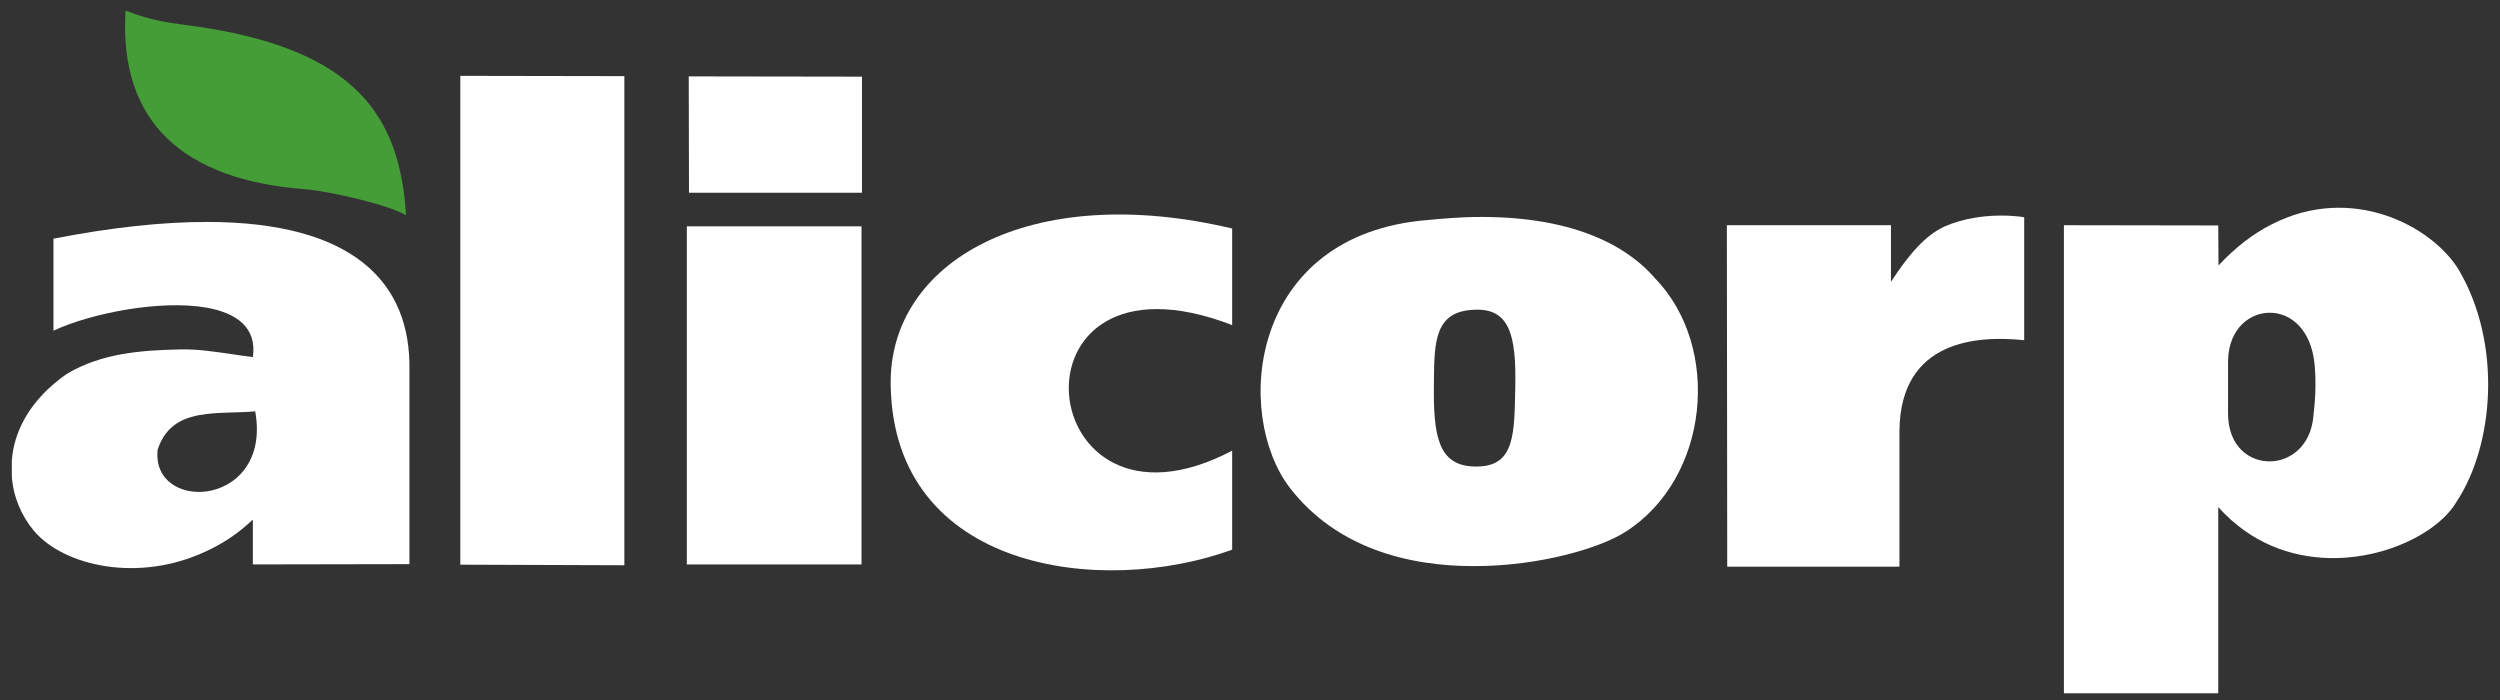 <?xml version="1.0" encoding="UTF-8"?><svg id="Capa_1" xmlns="http://www.w3.org/2000/svg" viewBox="0 0 1204.33 337.23"><rect x="0" y="0" width="1204.33" height="337.23" fill="#333333" stroke="none"/><defs><style>.cls-1{fill:#fff;}.cls-1,.cls-2{stroke-width:0px;}.cls-2{fill:#449d36;}</style></defs><path class="cls-2" d="M195.62,103.75c-2.95-47.27-23.67-79.46-99.56-90.8-12.97-1.83-22.27-2.48-35.57-7.89-3.38,54.28,28.44,81.57,85.99,86.05,12.08.9,41.53,7.76,49.14,12.64"/><polygon class="cls-1" points="331.91 92.85 415.25 92.85 415.25 36.93 331.79 36.8 331.91 92.85"/><path class="cls-1" d="M1184.55,130.12c-12.95-21.35-51.71-41.79-90.21-22.04-8.7,4.38-17.27,10.85-25.62,19.79l-.12-19.26-74.35-.12v225.48h74.35v-89.7c7.83,8.7,16.53,14.74,25.73,18.68,35.88,15.32,77.67-1.83,89.04-21.19,18.08-27.31,22.05-75.97,1.17-111.64M1114.26,202.04c-1.72,12.83-10.66,19.7-19.92,20.2-10.45.51-21.02-6.97-21.02-23.08v-25.56c.36-15.4,10.76-23.46,21.02-22.92,9.33.4,18.82,8.06,20.59,24.13.97,9.2.44,18.16-.66,27.23"/><path class="cls-1" d="M710.29,104.53c-7.02.14-14.4.67-22.48,1.46-86.22,6.84-93.86,93.46-66.33,129.16,22.3,28.76,56.84,37.67,88.81,37.56,31.66,0,60.74-8.79,72.73-16.5,40.29-25.54,46.73-88.91,14.04-122.4-11.08-12.78-35.45-30.06-86.77-29.28M729.96,186.44c-.47,22.23-.12,37.79-17.79,38.29h-1.88c-17.64-.38-19.86-15-19.53-40.03.14-20.06.26-34.81,19.53-35.49h.14c16.58-.67,20.05,11.84,19.53,37.23"/><path class="cls-1" d="M936.92,109.04c-9.19,4.08-17.33,13.43-25.99,26.73v-27.27h-79.04l.17,164.49h82.96v-65.49c.48-44.18,38.17-45.89,60.1-43.62v-59.2c.16-.11-20.06-3.55-38.2,4.36"/><path class="cls-1" d="M429.07,185.45c1.36,89.4,101.36,102.29,164.5,79.35v-47.7c-97.26,51.16-112.34-103.7,0-60.5v-46.52c-97.94-23.19-165.49,16.22-164.5,75.37"/><rect class="cls-1" x="330.87" y="109.04" width="84.15" height="162.87"/><polygon class="cls-1" points="221.75 272.02 300.77 272.3 300.77 36.68 221.75 36.54 221.75 272.02"/><path class="cls-1" d="M99.57,106.92c-20.87,0-45.31,2.51-73.81,8.06v44.32c17.92-8.37,51.43-15.04,73.81-11.09,14.53,2.61,24.28,9.68,22.24,23.82-7.34-.91-14.68-2.22-22.24-3.04-4.36-.51-8.57-.78-12.95-.66-17.91.43-37.44,1.58-54.56,11.86-17.5,12.28-25.34,27.42-26.37,41.67v7.49c.64,9.9,4.61,19.14,10.64,26.35,14.29,17,50.6,25.3,83.24,9.73,7.8-3.56,15.3-8.53,22.24-15.13v21.6l75.42-.14v-93.06c.93-43.07-27.59-71.79-97.66-71.79M99.57,236.72c-12.71,1.75-25.24-5.38-23.62-20.16,4.1-12.36,13.28-15.94,23.62-17.12,7.68-.95,15.9-.57,23.37-1.3,4.34,24.22-9.59,36.64-23.37,38.58"/></svg>